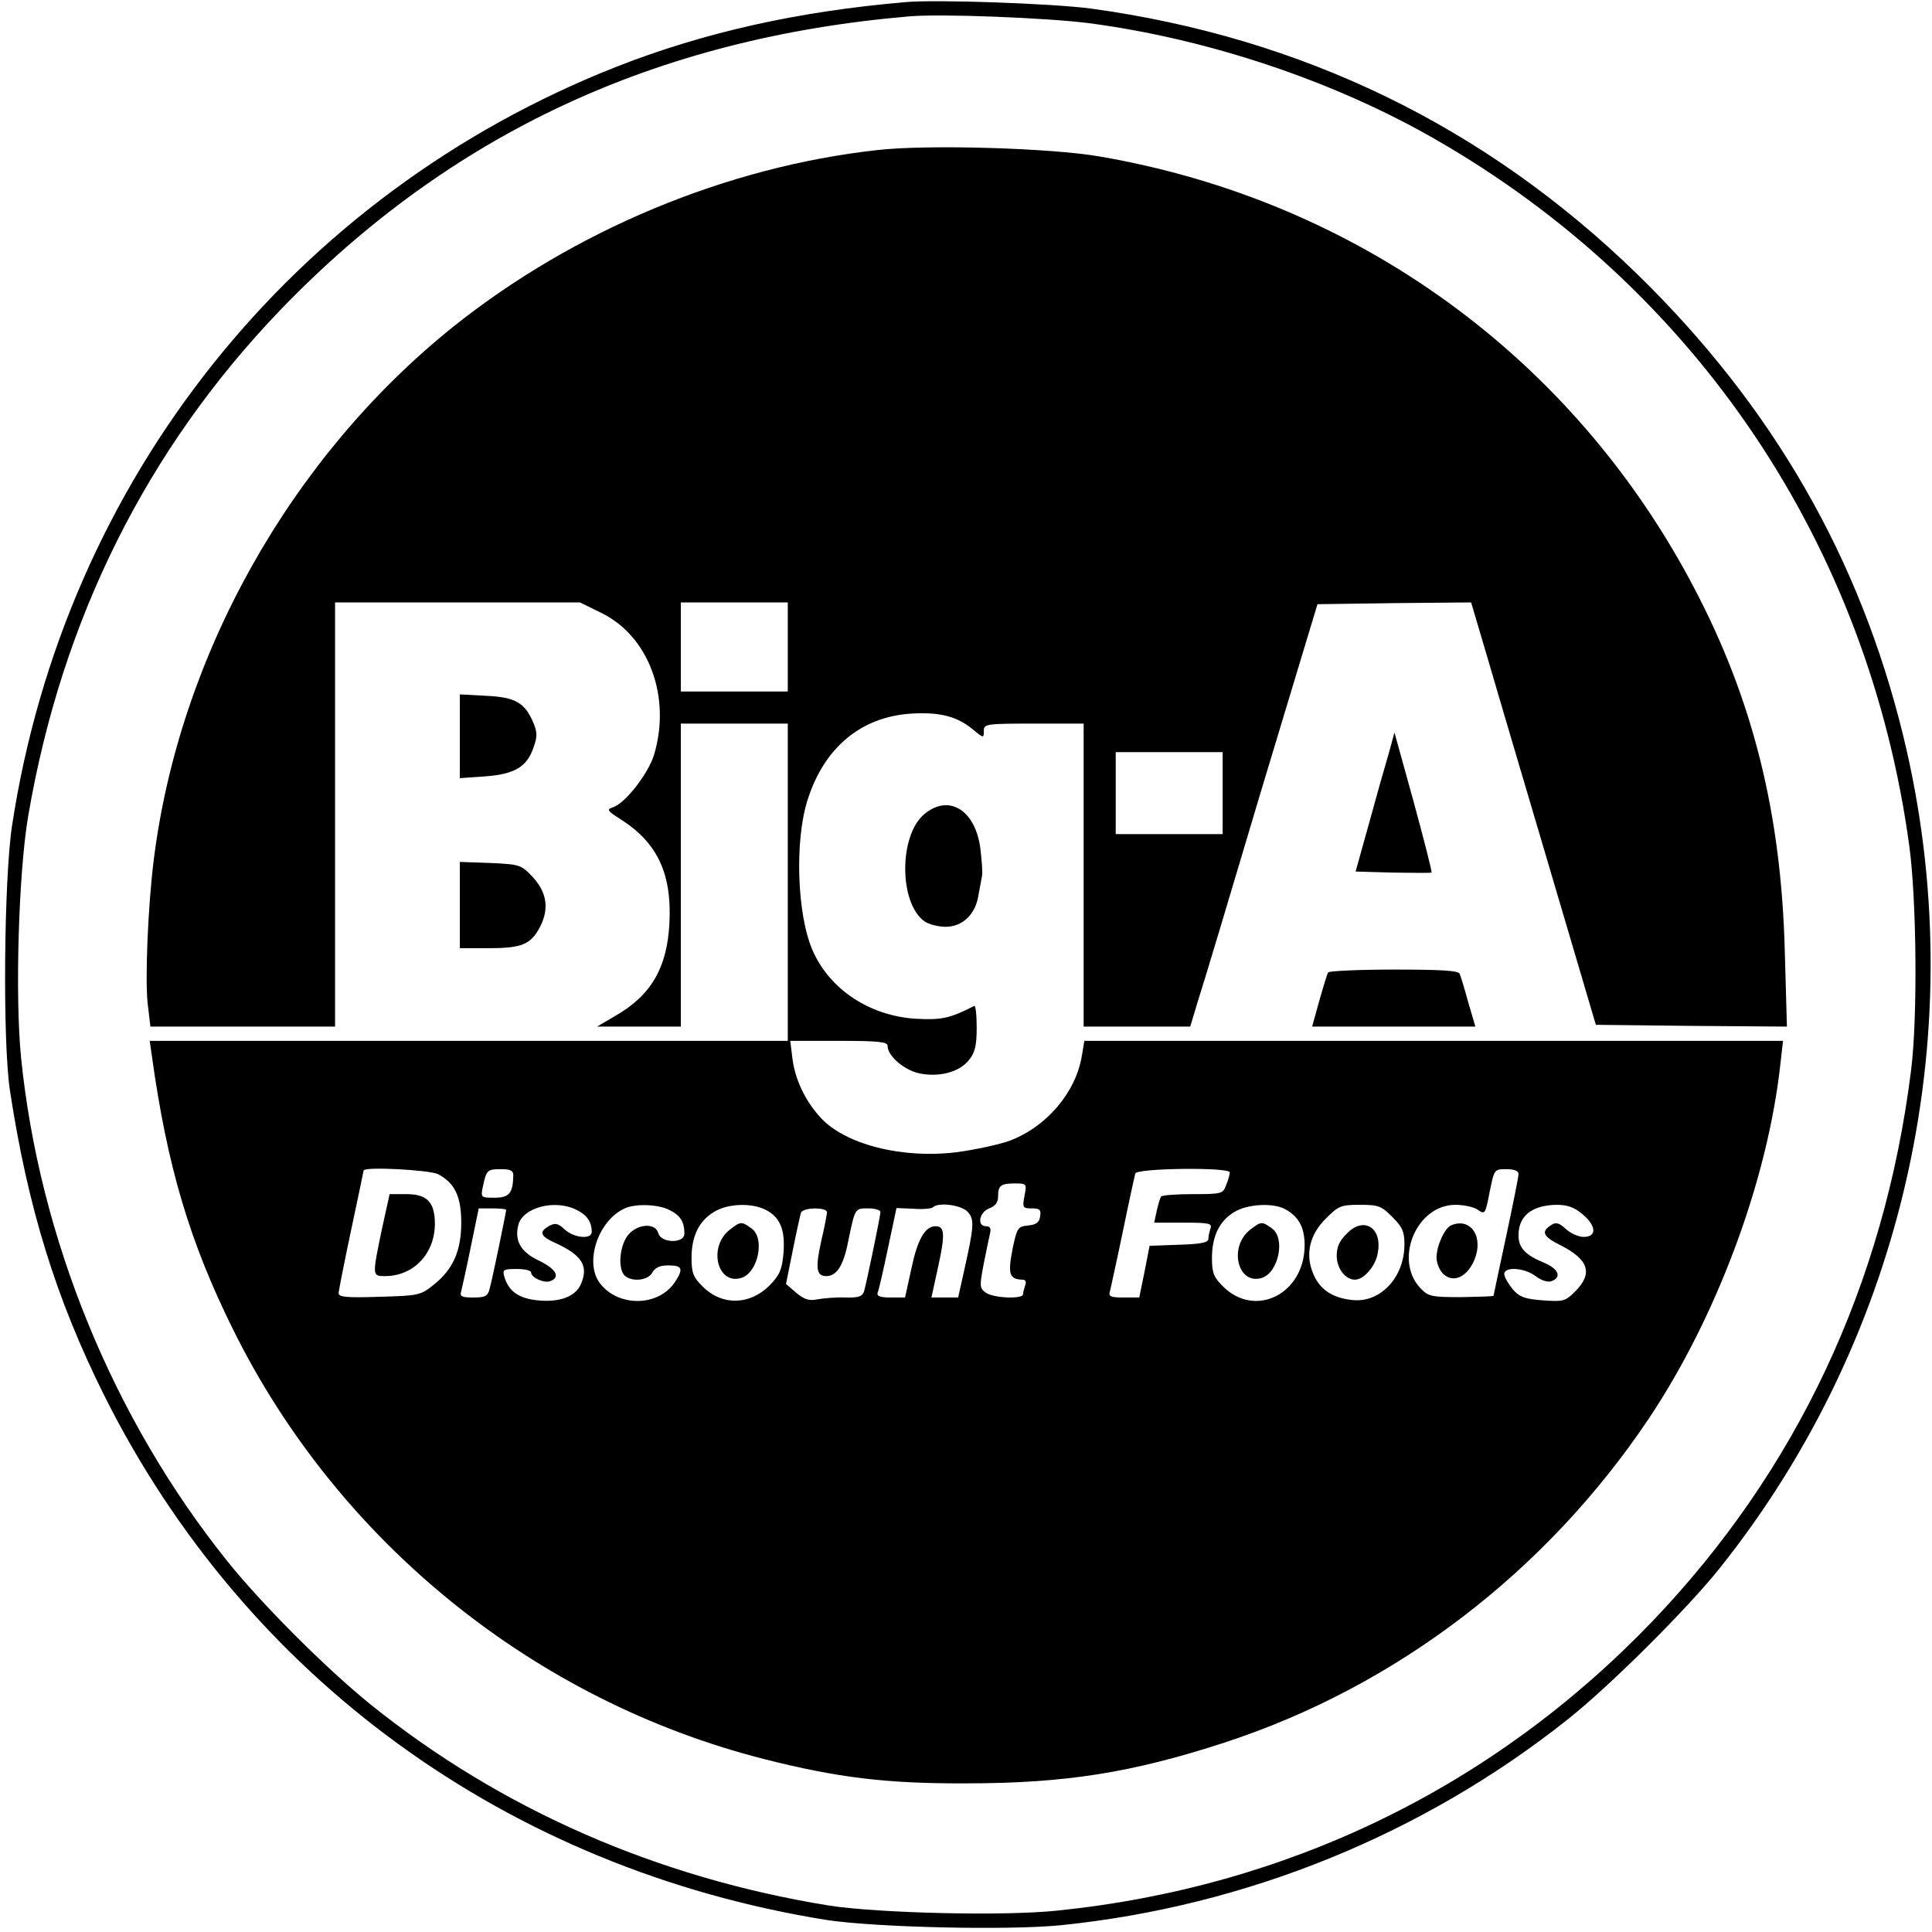 <?xml version="1.0" standalone="no"?>
<!DOCTYPE svg PUBLIC "-//W3C//DTD SVG 20010904//EN"
 "http://www.w3.org/TR/2001/REC-SVG-20010904/DTD/svg10.dtd">
<svg version="1.0" xmlns="http://www.w3.org/2000/svg"
 width="542pt" height="542pt" viewBox="0 0 542 542"
 preserveAspectRatio="xMidYMid meet">
<g transform="translate(0,542) scale(0.1,-0.1)"
fill="#000000" stroke="none">
<path d="M2540 5414 c-303 -26 -565 -85 -810 -181 -909 -358 -1548 -1160
-1696 -2128 -23 -149 -27 -609 -6 -745 50 -328 129 -583 264 -854 397 -794
1133 -1328 2025 -1472 136 -21 508 -30 659 -15 520 53 1017 255 1424 579 117
93 333 308 424 422 523 655 714 1523 515 2337 -122 499 -367 924 -745 1293
-426 415 -941 665 -1534 746 -105 14 -434 26 -520 18z m515 -59 c334 -44 687
-162 972 -326 732 -420 1214 -1138 1329 -1980 21 -151 24 -488 5 -634 -75
-598 -321 -1121 -726 -1544 -446 -465 -1023 -745 -1669 -811 -149 -16 -504 -7
-639 14 -484 78 -923 271 -1287 564 -124 100 -306 282 -402 402 -321 400 -528
907 -579 1414 -17 172 -7 517 20 676 94 552 333 1031 709 1422 475 492 1050
761 1762 822 88 8 387 -4 505 -19z"/>
<path d="M2461 4999 c-424 -47 -852 -226 -1190 -496 -456 -366 -769 -924 -840
-1498 -16 -130 -24 -327 -17 -398 l8 -67 259 0 259 0 0 595 0 595 343 0 344 0
63 -31 c131 -66 193 -235 145 -396 -16 -53 -81 -137 -116 -148 -18 -6 -15 -10
23 -34 102 -65 143 -152 136 -290 -6 -126 -52 -204 -152 -261 l-51 -30 118 0
117 0 0 425 0 425 150 0 150 0 0 -445 0 -445 -895 0 -895 0 6 -42 c43 -310
106 -522 228 -768 295 -596 845 -1041 1490 -1205 205 -52 343 -69 566 -68 279
0 467 30 727 115 480 157 901 479 1189 909 191 286 334 671 369 997 l7 62
-980 0 -980 0 -7 -42 c-17 -103 -99 -199 -202 -238 -30 -11 -96 -25 -146 -32
-157 -20 -320 22 -388 100 -42 47 -69 106 -76 163 l-6 49 137 0 c112 0 136 -3
136 -14 0 -28 45 -67 88 -77 56 -12 114 3 141 38 16 20 21 40 21 90 0 36 -3
63 -7 61 -68 -35 -92 -40 -164 -36 -129 8 -241 82 -289 191 -44 99 -51 307
-15 421 46 148 150 235 291 244 81 5 130 -8 174 -45 29 -24 30 -24 30 -4 0 20
5 21 140 21 l140 0 0 -425 0 -425 150 0 149 0 22 73 c13 39 93 306 178 592
l157 520 215 3 216 2 48 -162 c26 -90 105 -356 175 -593 l127 -430 268 -3 268
-2 -6 212 c-10 385 -89 704 -254 1018 -339 647 -946 1087 -1668 1211 -138 24
-484 34 -624 18z m-251 -1394 l0 -125 -150 0 -150 0 0 125 0 125 150 0 150 0
0 -125z m1220 -410 l0 -115 -150 0 -150 0 0 115 0 115 150 0 150 0 0 -115z
m-2201 -1069 c47 -25 65 -63 65 -136 0 -79 -23 -131 -77 -174 -37 -30 -43 -31
-153 -34 -90 -3 -114 -1 -114 10 0 7 16 87 35 177 19 90 35 165 35 167 0 12
184 2 209 -10z m211 -3 c-1 -50 -11 -63 -52 -63 -39 0 -40 0 -33 33 10 45 12
47 51 47 26 0 34 -4 34 -17z m2010 8 c0 -5 -4 -21 -10 -35 -9 -25 -12 -26 -94
-26 -47 0 -87 -3 -89 -7 -3 -5 -8 -23 -12 -40 l-7 -33 82 0 c71 0 81 -2 76
-16 -3 -9 -6 -22 -6 -29 0 -11 -20 -15 -82 -17 l-83 -3 -14 -72 -15 -73 -44 0
c-37 0 -43 3 -38 18 2 9 19 85 36 167 17 83 33 156 35 163 5 15 265 18 265 3z
m810 -5 c0 -8 -16 -87 -35 -176 -19 -89 -35 -163 -35 -165 0 -2 -41 -3 -91 -4
-85 0 -92 2 -115 26 -74 80 -10 233 99 233 23 0 52 -6 63 -14 20 -14 21 -12
33 50 13 64 13 64 47 64 23 0 34 -5 34 -14z m-1386 -61 c-6 -33 -5 -35 21 -35
22 0 26 -4 23 -22 -2 -17 -11 -24 -34 -26 -29 -3 -31 -6 -44 -69 -13 -68 -8
-82 29 -83 8 0 11 -6 7 -16 -3 -9 -6 -20 -6 -25 0 -14 -84 -11 -105 5 -17 12
-17 18 -6 77 7 35 15 74 18 87 4 16 1 22 -11 22 -26 0 -19 39 9 50 17 6 25 17
25 33 0 31 7 37 47 37 33 0 34 -1 27 -35z m-1255 -40 c28 -14 41 -33 41 -61 0
-22 -50 -17 -76 7 -18 17 -26 19 -43 10 -30 -17 -26 -29 17 -48 76 -35 94 -65
71 -117 -16 -34 -59 -50 -120 -44 -53 5 -82 25 -94 66 -6 20 -3 22 34 22 23 0
41 -4 41 -10 0 -14 37 -31 54 -24 29 11 16 34 -31 57 -52 24 -70 56 -59 100
12 50 104 74 165 42z m260 0 c30 -15 41 -33 41 -66 0 -28 -65 -27 -73 1 -8 31
-60 27 -86 -6 -23 -30 -28 -93 -9 -112 19 -19 66 -15 78 8 8 14 21 20 45 20
39 0 43 -9 19 -46 -46 -70 -159 -72 -211 -4 -45 59 -4 179 72 211 32 13 94 10
124 -6z m269 1 c41 -21 55 -56 50 -121 -4 -46 -10 -61 -38 -90 -56 -57 -135
-59 -190 -3 -25 25 -30 37 -30 79 0 61 21 104 63 129 38 24 106 26 145 6z
m567 -6 c19 -21 18 -39 -11 -168 l-16 -72 -37 0 -38 0 19 87 c20 91 18 113 -7
113 -30 0 -51 -37 -68 -118 l-18 -82 -41 0 c-28 0 -39 4 -36 13 3 6 16 63 29
125 l24 113 47 -2 c26 -2 51 0 55 4 15 15 80 7 98 -13z m888 9 c39 -20 57 -51
57 -102 0 -137 -139 -207 -230 -115 -25 25 -30 37 -30 79 0 61 21 104 63 129
36 22 106 26 140 9z m303 -23 c28 -28 34 -41 34 -77 0 -93 -68 -165 -147 -156
-56 6 -91 30 -109 74 -23 54 -10 110 36 155 35 35 42 38 95 38 52 0 60 -3 91
-34z m533 8 c40 -33 41 -64 4 -64 -15 0 -37 10 -50 22 -18 17 -28 20 -40 12
-31 -19 -25 -33 26 -58 78 -40 90 -78 41 -128 -29 -29 -34 -30 -92 -26 -51 4
-65 9 -85 32 -12 15 -23 34 -23 42 0 21 56 18 88 -6 17 -13 35 -18 45 -14 29
11 19 34 -20 51 -54 22 -73 42 -73 78 0 54 38 84 107 85 30 0 50 -7 72 -26z
m-3019 12 c0 -6 -38 -191 -46 -220 -5 -22 -12 -26 -46 -26 -33 0 -39 3 -34 18
2 9 15 65 27 125 l22 107 39 0 c21 0 38 -2 38 -4z m900 -7 c0 -5 -7 -42 -16
-80 -17 -77 -14 -99 14 -99 29 0 48 29 61 95 20 97 19 95 57 95 19 0 34 -5 34
-10 0 -11 -38 -194 -46 -223 -5 -14 -15 -18 -52 -17 -26 1 -61 -2 -78 -5 -24
-5 -37 -1 -60 18 l-29 25 19 94 c10 51 21 99 23 106 6 15 73 16 73 1z"/>
<path d="M1071 1970 c-27 -130 -27 -130 9 -130 80 0 140 63 140 147 0 60 -22
83 -79 83 l-48 0 -22 -100z"/>
<path d="M4072 1983 c-19 -7 -42 -58 -42 -91 0 -16 9 -37 20 -47 28 -25 66 -7
86 40 27 64 -9 120 -64 98z"/>
<path d="M2047 1970 c-61 -48 -35 -156 33 -135 47 15 67 112 28 139 -28 20
-30 20 -61 -4z"/>
<path d="M3507 1970 c-61 -48 -35 -156 33 -135 47 15 67 112 28 139 -28 20
-30 20 -61 -4z"/>
<path d="M3779 1960 c-21 -20 -29 -38 -29 -63 0 -35 24 -67 51 -67 25 0 58 38
64 74 14 71 -38 105 -86 56z"/>
<path d="M1290 3355 l0 -118 71 5 c83 6 118 27 136 82 11 30 10 43 -1 69 -24
56 -50 71 -132 75 l-74 4 0 -117z"/>
<path d="M3897 3310 c-9 -30 -34 -118 -55 -195 l-39 -140 105 -3 c57 -1 106
-1 108 0 2 2 -21 91 -50 198 l-54 195 -15 -55z"/>
<path d="M2593 3136 c-72 -60 -71 -251 1 -301 11 -8 38 -15 59 -15 47 0 84 35
92 89 4 20 8 44 10 54 2 10 -1 45 -5 79 -15 107 -89 151 -157 94z"/>
<path d="M1290 2881 l0 -121 83 0 c91 0 117 11 142 60 26 50 19 96 -19 138
-34 36 -36 37 -120 41 l-86 3 0 -121z"/>
<path d="M3726 2692 c-3 -5 -14 -41 -25 -80 l-20 -72 229 0 229 0 -20 68 c-10
37 -21 73 -24 80 -3 9 -50 12 -184 12 -99 0 -182 -4 -185 -8z"/>
</g>
</svg>
